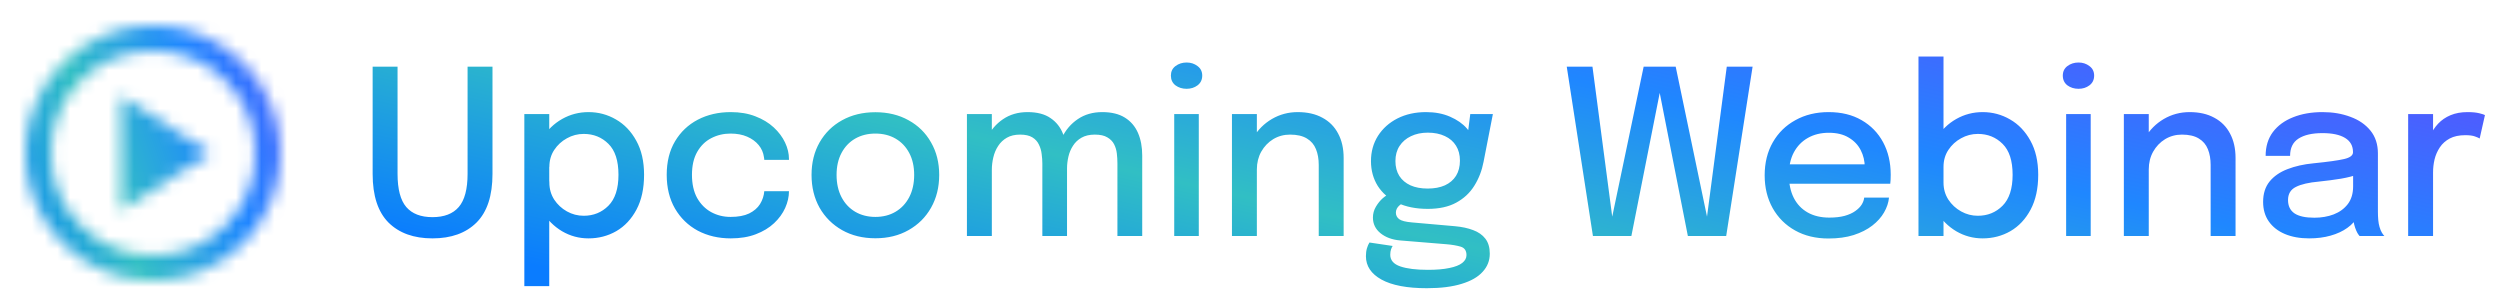 <svg xmlns="http://www.w3.org/2000/svg" width="196" height="24" viewBox="0 0 196 24" fill="none"><mask id="mask0_8011_48184" style="mask-type:alpha" maskUnits="userSpaceOnUse" x="2" y="2" width="20" height="20"><path d="M9.5 16.5L16.5 12L9.5 7.5V16.5ZM12 22C10.617 22 9.317 21.738 8.1 21.212C6.883 20.688 5.825 19.975 4.925 19.075C4.025 18.175 3.312 17.117 2.788 15.9C2.263 14.683 2 13.383 2 12C2 10.617 2.263 9.317 2.788 8.1C3.312 6.883 4.025 5.825 4.925 4.925C5.825 4.025 6.883 3.312 8.1 2.788C9.317 2.263 10.617 2 12 2C13.383 2 14.683 2.263 15.9 2.788C17.117 3.312 18.175 4.025 19.075 4.925C19.975 5.825 20.688 6.883 21.212 8.1C21.738 9.317 22 10.617 22 12C22 13.383 21.738 14.683 21.212 15.9C20.688 17.117 19.975 18.175 19.075 19.075C18.175 19.975 17.117 20.688 15.9 21.212C14.683 21.738 13.383 22 12 22ZM12 20C14.233 20 16.125 19.225 17.675 17.675C19.225 16.125 20 14.233 20 12C20 9.767 19.225 7.875 17.675 6.325C16.125 4.775 14.233 4 12 4C9.767 4 7.875 4.775 6.325 6.325C4.775 7.875 4 9.767 4 12C4 14.233 4.775 16.125 6.325 17.675C7.875 19.225 9.767 20 12 20Z" fill="#1C1B1F"></path></mask><g mask="url(#mask0_8011_48184)"><rect width="24" height="24" fill="url(#paint0_linear_8011_48184)"></rect></g><path d="M38.611 13.64C38.611 15.344 38.194 16.613 37.36 17.447C36.526 18.275 35.374 18.689 33.904 18.689C32.44 18.689 31.291 18.275 30.457 17.447C29.629 16.613 29.215 15.344 29.215 13.64C29.215 13.388 29.215 13.121 29.215 12.839C29.215 12.551 29.215 12.251 29.215 11.939V5.225H31.168V12.155C31.168 12.443 31.168 12.71 31.168 12.956C31.168 13.202 31.168 13.427 31.168 13.631C31.168 14.831 31.396 15.698 31.852 16.232C32.308 16.76 32.992 17.024 33.904 17.024C34.822 17.024 35.509 16.76 35.965 16.232C36.427 15.698 36.658 14.831 36.658 13.631V5.225H38.611V13.64ZM41.108 22.433V8.942H43.061V22.433H41.108ZM46.139 18.689C45.395 18.689 44.705 18.503 44.069 18.131C43.433 17.753 42.917 17.237 42.521 16.583C42.131 15.929 41.936 15.188 41.936 14.36C41.936 14.336 41.936 14.318 41.936 14.306C41.936 14.288 41.936 14.27 41.936 14.252L43.07 14.225C43.07 14.237 43.07 14.252 43.07 14.27C43.07 14.282 43.07 14.297 43.07 14.315C43.07 14.807 43.196 15.251 43.448 15.647C43.706 16.037 44.039 16.346 44.447 16.574C44.855 16.802 45.293 16.916 45.761 16.916C46.529 16.916 47.174 16.655 47.696 16.133C48.224 15.605 48.488 14.795 48.488 13.703C48.488 12.605 48.227 11.798 47.705 11.282C47.183 10.76 46.535 10.499 45.761 10.499C45.293 10.499 44.855 10.613 44.447 10.841C44.039 11.063 43.706 11.369 43.448 11.759C43.196 12.143 43.07 12.584 43.07 13.082L41.936 13.037C41.936 12.203 42.131 11.468 42.521 10.832C42.917 10.19 43.433 9.689 44.069 9.329C44.705 8.969 45.395 8.789 46.139 8.789C46.913 8.789 47.63 8.981 48.29 9.365C48.95 9.743 49.481 10.298 49.883 11.03C50.291 11.762 50.495 12.653 50.495 13.703C50.495 14.777 50.297 15.686 49.901 16.43C49.505 17.174 48.977 17.738 48.317 18.122C47.657 18.5 46.931 18.689 46.139 18.689ZM57.292 18.689C56.332 18.689 55.471 18.488 54.709 18.086C53.953 17.678 53.356 17.099 52.918 16.349C52.486 15.599 52.27 14.717 52.27 13.703C52.27 12.689 52.486 11.816 52.918 11.084C53.356 10.346 53.953 9.779 54.709 9.383C55.471 8.987 56.332 8.789 57.292 8.789C58.018 8.789 58.663 8.9 59.227 9.122C59.791 9.338 60.268 9.626 60.658 9.986C61.048 10.346 61.345 10.742 61.549 11.174C61.753 11.606 61.855 12.038 61.855 12.47C61.855 12.476 61.855 12.485 61.855 12.497C61.855 12.509 61.855 12.521 61.855 12.533H59.92C59.92 12.503 59.917 12.47 59.911 12.434C59.905 12.392 59.899 12.353 59.893 12.317C59.845 11.963 59.707 11.648 59.479 11.372C59.251 11.096 58.951 10.877 58.579 10.715C58.207 10.553 57.772 10.472 57.274 10.472C56.728 10.472 56.224 10.592 55.762 10.832C55.306 11.066 54.94 11.423 54.664 11.903C54.388 12.383 54.25 12.983 54.25 13.703C54.25 14.423 54.385 15.029 54.655 15.521C54.931 16.007 55.297 16.376 55.753 16.628C56.215 16.88 56.722 17.006 57.274 17.006C57.868 17.006 58.354 16.916 58.732 16.736C59.11 16.55 59.395 16.304 59.587 15.998C59.779 15.686 59.89 15.35 59.92 14.99H61.855C61.855 15.422 61.756 15.86 61.558 16.304C61.36 16.742 61.069 17.141 60.685 17.501C60.301 17.861 59.824 18.149 59.254 18.365C58.69 18.581 58.036 18.689 57.292 18.689ZM68.629 18.68C67.645 18.68 66.775 18.467 66.019 18.041C65.269 17.615 64.681 17.03 64.255 16.286C63.835 15.536 63.625 14.678 63.625 13.712C63.625 12.752 63.835 11.903 64.255 11.165C64.681 10.421 65.269 9.842 66.019 9.428C66.775 9.008 67.645 8.798 68.629 8.798C69.613 8.798 70.48 9.008 71.23 9.428C71.986 9.842 72.574 10.421 72.994 11.165C73.42 11.903 73.633 12.752 73.633 13.712C73.633 14.678 73.42 15.536 72.994 16.286C72.574 17.03 71.986 17.615 71.23 18.041C70.48 18.467 69.613 18.68 68.629 18.68ZM68.629 17.006C69.229 17.006 69.757 16.871 70.213 16.601C70.669 16.331 71.026 15.95 71.284 15.458C71.542 14.96 71.671 14.378 71.671 13.712C71.671 13.052 71.542 12.479 71.284 11.993C71.026 11.507 70.669 11.132 70.213 10.868C69.757 10.604 69.229 10.472 68.629 10.472C68.035 10.472 67.507 10.604 67.045 10.868C66.589 11.132 66.232 11.507 65.974 11.993C65.716 12.479 65.587 13.052 65.587 13.712C65.587 14.378 65.716 14.96 65.974 15.458C66.232 15.95 66.589 16.331 67.045 16.601C67.507 16.871 68.035 17.006 68.629 17.006ZM81.72 18.5V14.45C81.72 14.084 81.72 13.769 81.72 13.505C81.72 13.235 81.72 13.007 81.72 12.821C81.72 12.587 81.702 12.338 81.666 12.074C81.636 11.81 81.564 11.564 81.45 11.336C81.342 11.102 81.171 10.913 80.937 10.769C80.703 10.625 80.382 10.553 79.974 10.553C79.566 10.553 79.221 10.634 78.939 10.796C78.657 10.958 78.429 11.174 78.255 11.444C78.081 11.708 77.955 12.005 77.877 12.335C77.799 12.659 77.76 12.986 77.76 13.316L76.932 12.866C76.932 12.116 77.079 11.435 77.373 10.823C77.673 10.205 78.093 9.713 78.633 9.347C79.179 8.975 79.821 8.789 80.559 8.789C81.309 8.789 81.909 8.945 82.359 9.257C82.815 9.563 83.145 9.983 83.349 10.517C83.553 11.045 83.655 11.645 83.655 12.317C83.655 12.563 83.655 12.884 83.655 13.28C83.655 13.676 83.655 14.135 83.655 14.657V18.5H81.72ZM75.807 18.5V8.942H77.76V18.5H75.807ZM87.606 18.5V14.459C87.606 14.063 87.606 13.733 87.606 13.469C87.606 13.199 87.606 12.974 87.606 12.794C87.606 12.548 87.591 12.296 87.561 12.038C87.531 11.774 87.459 11.531 87.345 11.309C87.231 11.087 87.054 10.907 86.814 10.769C86.58 10.625 86.253 10.553 85.833 10.553C85.419 10.553 85.071 10.634 84.789 10.796C84.513 10.952 84.291 11.162 84.123 11.426C83.955 11.684 83.835 11.969 83.763 12.281C83.691 12.593 83.655 12.902 83.655 13.208L82.827 12.776C82.827 12.056 82.971 11.393 83.259 10.787C83.553 10.181 83.967 9.698 84.501 9.338C85.041 8.972 85.68 8.789 86.418 8.789C87.138 8.789 87.729 8.933 88.191 9.221C88.653 9.509 88.995 9.908 89.217 10.418C89.439 10.928 89.55 11.519 89.55 12.191C89.55 12.449 89.55 12.773 89.55 13.163C89.55 13.553 89.55 14.006 89.55 14.522V18.5H87.606ZM92.059 18.5V8.942H93.985V18.5H92.059ZM93.031 6.962C92.695 6.962 92.404 6.872 92.158 6.692C91.918 6.506 91.798 6.251 91.798 5.927C91.798 5.609 91.918 5.36 92.158 5.18C92.404 4.994 92.695 4.901 93.031 4.901C93.361 4.901 93.646 4.994 93.886 5.18C94.132 5.36 94.255 5.609 94.255 5.927C94.255 6.251 94.132 6.506 93.886 6.692C93.646 6.872 93.361 6.962 93.031 6.962ZM103.389 18.5V14.09C103.389 13.832 103.389 13.613 103.389 13.433C103.389 13.253 103.389 13.085 103.389 12.929C103.389 12.461 103.317 12.05 103.173 11.696C103.029 11.336 102.792 11.057 102.462 10.859C102.132 10.655 101.691 10.553 101.139 10.553C100.653 10.553 100.212 10.673 99.816 10.913C99.426 11.153 99.114 11.48 98.88 11.894C98.652 12.302 98.538 12.767 98.538 13.289L97.701 12.875C97.701 12.101 97.884 11.408 98.25 10.796C98.616 10.178 99.105 9.689 99.717 9.329C100.335 8.969 101.01 8.789 101.742 8.789C102.498 8.789 103.143 8.936 103.677 9.23C104.217 9.518 104.628 9.932 104.91 10.472C105.198 11.006 105.342 11.645 105.342 12.389C105.342 12.665 105.342 12.971 105.342 13.307C105.342 13.643 105.342 13.967 105.342 14.279V18.5H103.389ZM96.585 18.5V8.942H98.538V18.5H96.585ZM114.072 17.735C114.612 17.783 115.086 17.885 115.494 18.041C115.902 18.191 116.22 18.413 116.448 18.707C116.682 19.007 116.799 19.4 116.799 19.886C116.799 20.432 116.613 20.906 116.241 21.308C115.875 21.716 115.326 22.031 114.594 22.253C113.862 22.481 112.953 22.595 111.867 22.595C110.313 22.595 109.128 22.37 108.312 21.92C107.496 21.47 107.088 20.858 107.088 20.084C107.088 19.85 107.115 19.643 107.169 19.463C107.223 19.283 107.289 19.133 107.367 19.013L109.185 19.283C109.143 19.343 109.101 19.43 109.059 19.544C109.017 19.664 108.996 19.808 108.996 19.976C108.996 20.402 109.257 20.705 109.779 20.885C110.301 21.065 111.024 21.155 111.948 21.155C112.626 21.155 113.187 21.107 113.631 21.011C114.081 20.921 114.417 20.789 114.639 20.615C114.861 20.441 114.972 20.237 114.972 20.003C114.972 19.649 114.819 19.427 114.513 19.337C114.207 19.247 113.838 19.184 113.406 19.148L109.779 18.851C109.149 18.797 108.633 18.608 108.231 18.284C107.835 17.96 107.637 17.552 107.637 17.06C107.637 16.754 107.715 16.469 107.871 16.205C108.027 15.941 108.207 15.719 108.411 15.539C108.621 15.359 108.801 15.248 108.951 15.206L110.229 15.818C110.091 15.836 109.923 15.929 109.725 16.097C109.533 16.259 109.437 16.451 109.437 16.673C109.437 16.877 109.521 17.045 109.689 17.177C109.863 17.309 110.199 17.396 110.697 17.438L114.072 17.735ZM115.269 8.942H117.042L116.313 12.677C116.181 13.373 115.938 14.003 115.584 14.567C115.236 15.125 114.762 15.566 114.162 15.89C113.568 16.214 112.827 16.376 111.939 16.376C111.015 16.376 110.22 16.217 109.554 15.899C108.888 15.581 108.375 15.14 108.015 14.576C107.661 14.006 107.484 13.358 107.484 12.632C107.484 11.894 107.667 11.234 108.033 10.652C108.405 10.07 108.915 9.614 109.563 9.284C110.217 8.954 110.964 8.789 111.804 8.789C112.512 8.789 113.139 8.909 113.685 9.149C114.237 9.389 114.675 9.695 114.999 10.067C115.323 10.439 115.5 10.826 115.53 11.228L114.972 11.291L115.269 8.942ZM111.93 14.783C112.452 14.783 112.902 14.699 113.28 14.531C113.658 14.357 113.949 14.108 114.153 13.784C114.357 13.454 114.459 13.058 114.459 12.596C114.459 12.14 114.357 11.75 114.153 11.426C113.949 11.096 113.658 10.844 113.28 10.67C112.902 10.49 112.455 10.4 111.939 10.4C111.441 10.4 111 10.493 110.616 10.679C110.238 10.859 109.941 11.114 109.725 11.444C109.509 11.774 109.401 12.167 109.401 12.623C109.401 13.079 109.503 13.469 109.707 13.793C109.911 14.111 110.202 14.357 110.58 14.531C110.958 14.699 111.408 14.783 111.93 14.783ZM124.885 18.5L122.833 5.225H124.849L126.514 17.861L126.217 17.852L128.863 5.225H131.374L134.011 17.852L133.714 17.861L135.379 5.225H137.404L135.334 18.5H132.328L130.015 6.737H130.231L127.9 18.5H124.885ZM139.43 14.405V12.884H146.468L146.198 13.334C146.198 13.298 146.198 13.262 146.198 13.226C146.198 13.184 146.198 13.148 146.198 13.118C146.198 12.632 146.093 12.185 145.883 11.777C145.673 11.363 145.358 11.033 144.938 10.787C144.524 10.535 144.005 10.409 143.381 10.409C142.757 10.409 142.208 10.544 141.734 10.814C141.266 11.078 140.9 11.456 140.636 11.948C140.378 12.434 140.249 13.019 140.249 13.703C140.249 14.399 140.375 14.999 140.627 15.503C140.879 16.001 141.242 16.385 141.716 16.655C142.19 16.925 142.757 17.06 143.417 17.06C143.879 17.06 144.278 17.015 144.614 16.925C144.956 16.829 145.235 16.703 145.451 16.547C145.673 16.391 145.841 16.223 145.955 16.043C146.069 15.857 146.135 15.674 146.153 15.494H148.097C148.061 15.884 147.932 16.271 147.71 16.655C147.494 17.033 147.185 17.378 146.783 17.69C146.387 17.996 145.901 18.242 145.325 18.428C144.755 18.608 144.098 18.698 143.354 18.698C142.358 18.698 141.485 18.488 140.735 18.068C139.985 17.648 139.4 17.066 138.98 16.322C138.56 15.572 138.35 14.714 138.35 13.748C138.35 12.764 138.563 11.9 138.989 11.156C139.415 10.412 140.006 9.833 140.762 9.419C141.518 8.999 142.385 8.789 143.363 8.789C144.359 8.789 145.22 8.999 145.946 9.419C146.678 9.839 147.242 10.418 147.638 11.156C148.034 11.894 148.232 12.743 148.232 13.703C148.232 13.817 148.229 13.949 148.223 14.099C148.217 14.249 148.208 14.351 148.196 14.405H139.43ZM155.44 18.689C154.696 18.689 154.006 18.503 153.37 18.131C152.734 17.753 152.218 17.237 151.822 16.583C151.432 15.929 151.237 15.188 151.237 14.36C151.237 14.336 151.237 14.318 151.237 14.306C151.237 14.288 151.237 14.27 151.237 14.252L152.371 14.225C152.371 14.237 152.371 14.252 152.371 14.27C152.371 14.282 152.371 14.297 152.371 14.315C152.371 14.807 152.497 15.251 152.749 15.647C153.007 16.037 153.34 16.346 153.748 16.574C154.156 16.802 154.594 16.916 155.062 16.916C155.83 16.916 156.475 16.655 156.997 16.133C157.525 15.605 157.789 14.795 157.789 13.703C157.789 12.605 157.528 11.798 157.006 11.282C156.484 10.76 155.836 10.499 155.062 10.499C154.594 10.499 154.156 10.613 153.748 10.841C153.34 11.063 153.007 11.369 152.749 11.759C152.497 12.143 152.371 12.584 152.371 13.082L151.237 13.037C151.237 12.203 151.432 11.468 151.822 10.832C152.218 10.19 152.734 9.689 153.37 9.329C154.006 8.969 154.696 8.789 155.44 8.789C156.214 8.789 156.931 8.981 157.591 9.365C158.251 9.743 158.782 10.298 159.184 11.03C159.592 11.762 159.796 12.653 159.796 13.703C159.796 14.777 159.598 15.686 159.202 16.43C158.806 17.174 158.278 17.738 157.618 18.122C156.958 18.5 156.232 18.689 155.44 18.689ZM150.409 18.5V4.433H152.371V18.5H150.409ZM161.985 18.5V8.942H163.911V18.5H161.985ZM162.957 6.962C162.621 6.962 162.33 6.872 162.084 6.692C161.844 6.506 161.724 6.251 161.724 5.927C161.724 5.609 161.844 5.36 162.084 5.18C162.33 4.994 162.621 4.901 162.957 4.901C163.287 4.901 163.572 4.994 163.812 5.18C164.058 5.36 164.181 5.609 164.181 5.927C164.181 6.251 164.058 6.506 163.812 6.692C163.572 6.872 163.287 6.962 162.957 6.962ZM173.314 18.5V14.09C173.314 13.832 173.314 13.613 173.314 13.433C173.314 13.253 173.314 13.085 173.314 12.929C173.314 12.461 173.242 12.05 173.098 11.696C172.954 11.336 172.717 11.057 172.387 10.859C172.057 10.655 171.616 10.553 171.064 10.553C170.578 10.553 170.137 10.673 169.741 10.913C169.351 11.153 169.039 11.48 168.805 11.894C168.577 12.302 168.463 12.767 168.463 13.289L167.626 12.875C167.626 12.101 167.809 11.408 168.175 10.796C168.541 10.178 169.03 9.689 169.642 9.329C170.26 8.969 170.935 8.789 171.667 8.789C172.423 8.789 173.068 8.936 173.602 9.23C174.142 9.518 174.553 9.932 174.835 10.472C175.123 11.006 175.267 11.645 175.267 12.389C175.267 12.665 175.267 12.971 175.267 13.307C175.267 13.643 175.267 13.967 175.267 14.279V18.5H173.314ZM166.51 18.5V8.942H168.463V18.5H166.51ZM181.037 18.689C180.317 18.689 179.684 18.575 179.138 18.347C178.598 18.119 178.178 17.792 177.878 17.366C177.578 16.94 177.428 16.427 177.428 15.827C177.428 15.185 177.596 14.654 177.932 14.234C178.274 13.814 178.742 13.49 179.336 13.262C179.936 13.028 180.617 12.875 181.379 12.803C182.513 12.689 183.311 12.578 183.773 12.47C184.241 12.362 184.475 12.185 184.475 11.939C184.475 11.933 184.475 11.927 184.475 11.921C184.475 11.435 184.268 11.066 183.854 10.814C183.44 10.562 182.849 10.436 182.081 10.436C181.271 10.436 180.644 10.58 180.2 10.868C179.762 11.15 179.543 11.6 179.543 12.218H177.626C177.626 11.486 177.815 10.865 178.193 10.355C178.577 9.845 179.105 9.458 179.777 9.194C180.449 8.924 181.22 8.789 182.09 8.789C182.888 8.789 183.614 8.912 184.268 9.158C184.928 9.398 185.453 9.758 185.843 10.238C186.233 10.718 186.428 11.315 186.428 12.029C186.428 12.155 186.428 12.281 186.428 12.407C186.428 12.527 186.428 12.65 186.428 12.776V16.592C186.428 16.814 186.437 17.03 186.455 17.24C186.473 17.444 186.506 17.627 186.554 17.789C186.608 17.975 186.671 18.128 186.743 18.248C186.821 18.368 186.884 18.452 186.932 18.5H184.988C184.952 18.464 184.898 18.389 184.826 18.275C184.76 18.155 184.7 18.017 184.646 17.861C184.592 17.711 184.55 17.54 184.52 17.348C184.496 17.15 184.484 16.937 184.484 16.709L184.844 16.961C184.664 17.309 184.391 17.612 184.025 17.87C183.665 18.128 183.23 18.329 182.72 18.473C182.216 18.617 181.655 18.689 181.037 18.689ZM181.442 17.069C182 17.069 182.507 16.982 182.963 16.808C183.425 16.628 183.794 16.358 184.07 15.998C184.346 15.632 184.484 15.173 184.484 14.621V13.037L184.943 13.64C184.559 13.79 184.088 13.913 183.53 14.009C182.978 14.099 182.408 14.174 181.82 14.234C181.01 14.306 180.401 14.447 179.993 14.657C179.585 14.861 179.381 15.203 179.381 15.683C179.381 16.145 179.549 16.493 179.885 16.727C180.227 16.955 180.746 17.069 181.442 17.069ZM188.799 18.5V8.942H190.752V11.993L190.23 11.759C190.272 11.369 190.371 10.997 190.527 10.643C190.683 10.289 190.89 9.974 191.148 9.698C191.412 9.416 191.736 9.194 192.12 9.032C192.504 8.87 192.948 8.789 193.452 8.789C193.836 8.789 194.145 8.819 194.379 8.879C194.619 8.939 194.766 8.987 194.82 9.023L194.406 10.859C194.346 10.817 194.223 10.763 194.037 10.697C193.857 10.631 193.605 10.598 193.281 10.598C192.789 10.598 192.381 10.685 192.057 10.859C191.733 11.033 191.475 11.264 191.283 11.552C191.091 11.84 190.953 12.155 190.869 12.497C190.791 12.833 190.752 13.172 190.752 13.514V18.5H188.799Z" fill="url(#paint1_linear_8011_48184)"></path><defs><linearGradient id="paint0_linear_8011_48184" x1="23.504" y1="-1.26813e-06" x2="-4.503" y2="9.772" gradientUnits="userSpaceOnUse"><stop stop-color="#5853FF"></stop><stop offset="0.33" stop-color="#1F87FF"></stop><stop offset="0.635" stop-color="#31BFC4"></stop><stop offset="1" stop-color="#0A7CFF"></stop></linearGradient><linearGradient id="paint1_linear_8011_48184" x1="192.529" y1="5.5" x2="182.219" y2="51.987" gradientUnits="userSpaceOnUse"><stop stop-color="#5853FF"></stop><stop offset="0.33" stop-color="#1F87FF"></stop><stop offset="0.635" stop-color="#31BFC4"></stop><stop offset="1" stop-color="#0A7CFF"></stop></linearGradient></defs></svg>